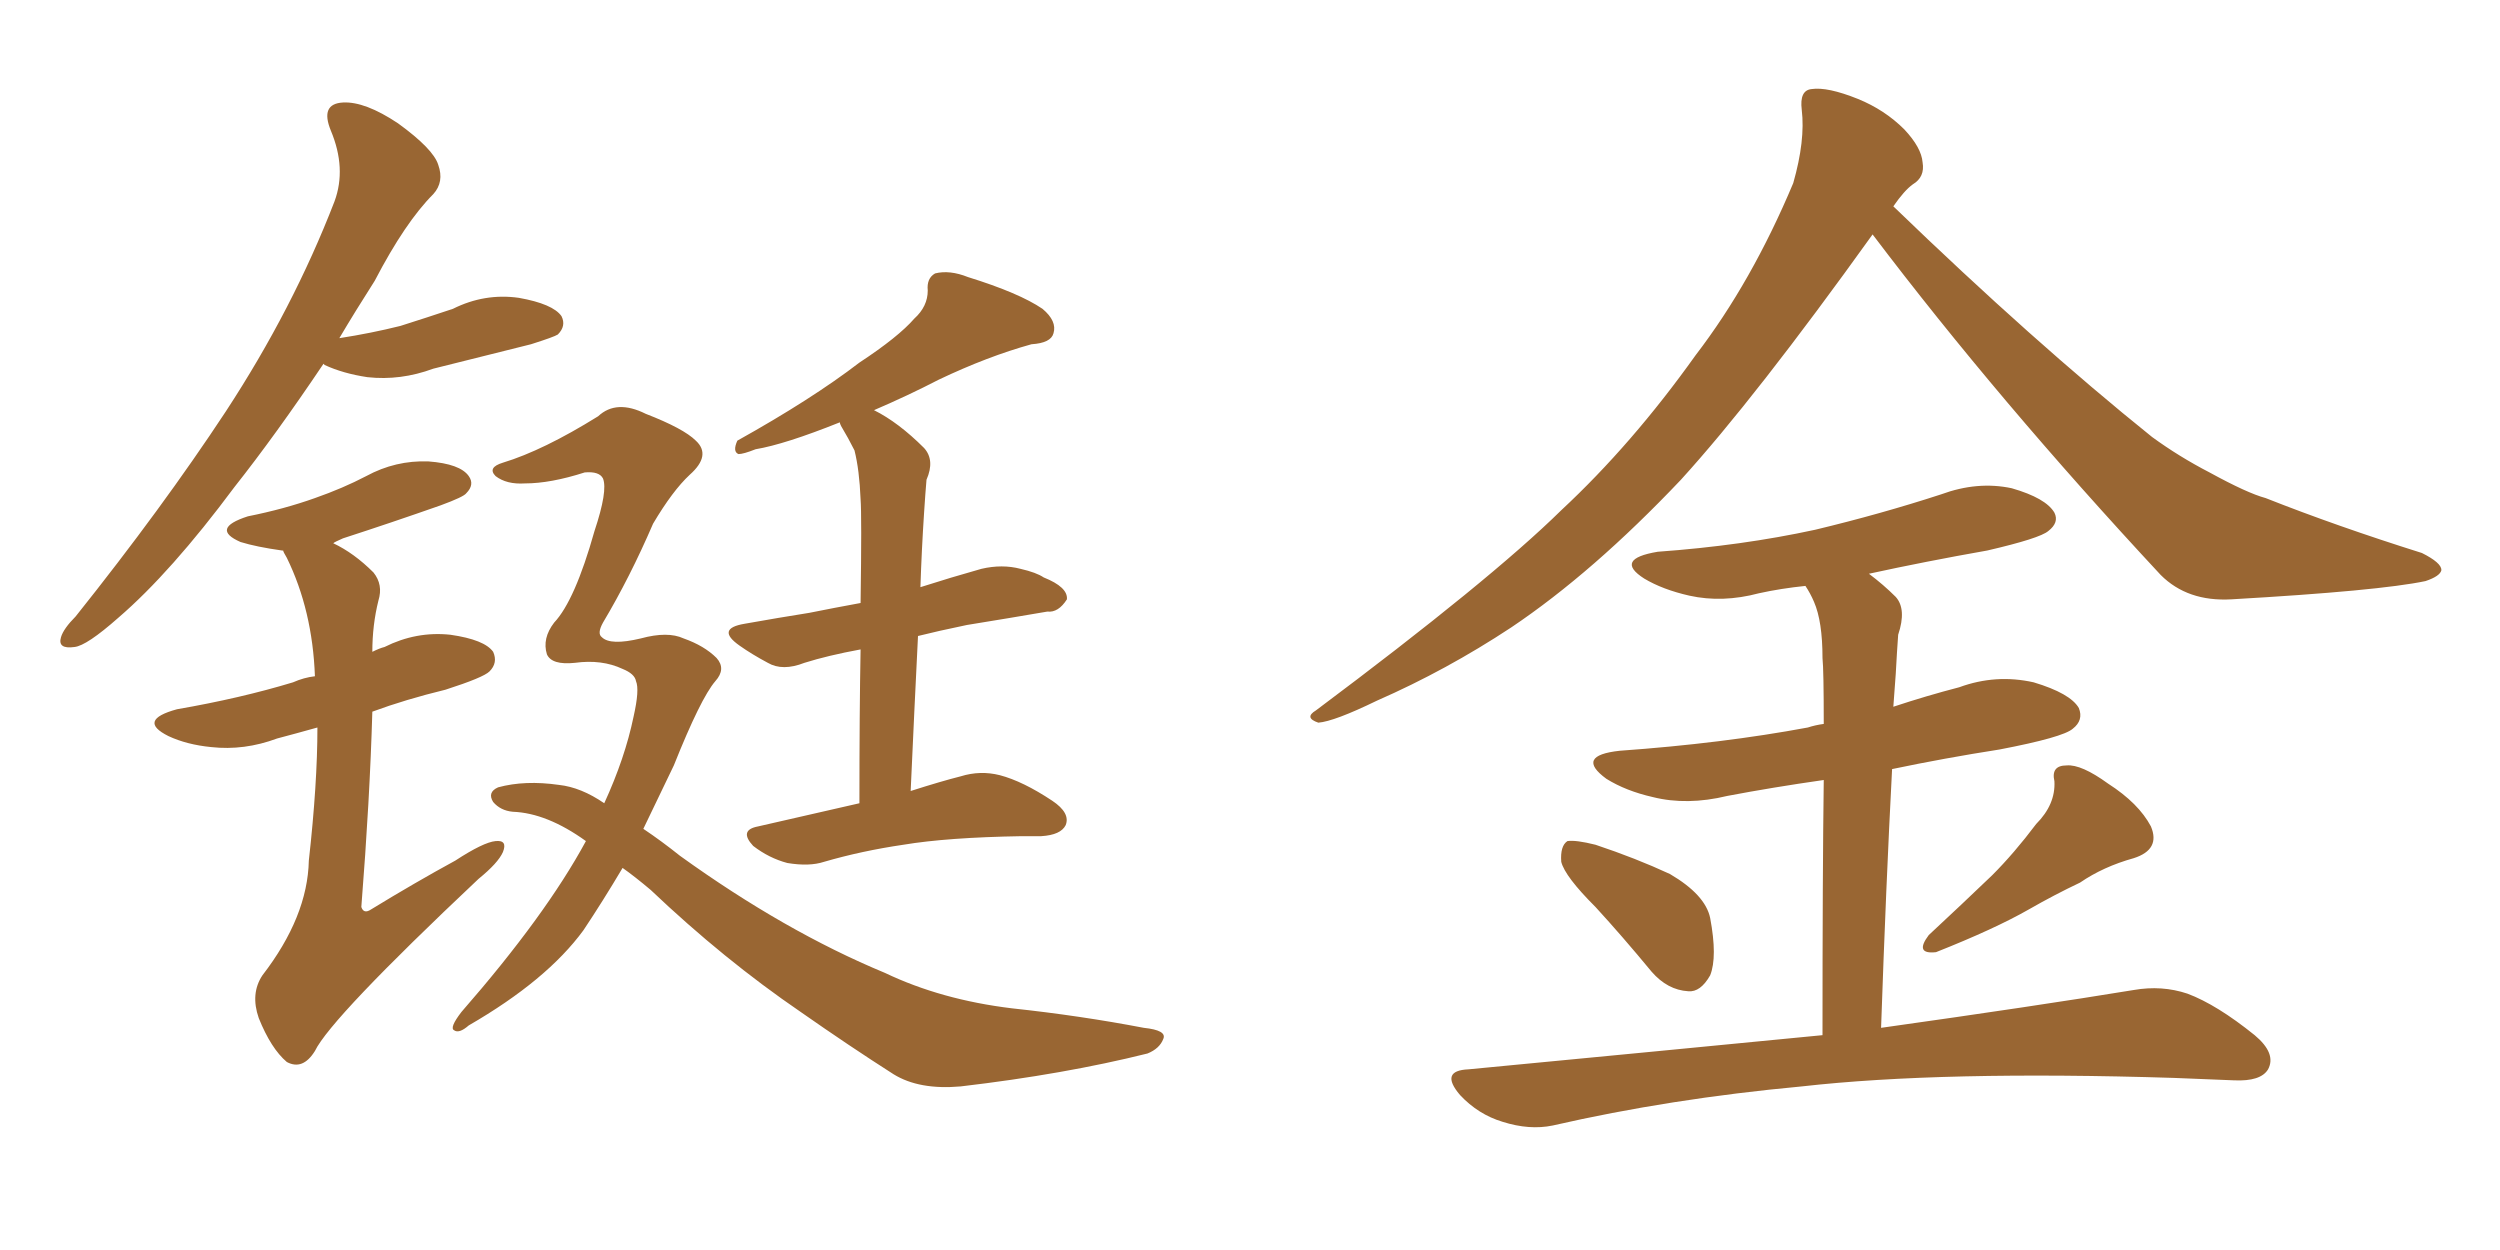 <svg xmlns="http://www.w3.org/2000/svg" xmlns:xlink="http://www.w3.org/1999/xlink" width="300" height="150"><path fill="#996633" padding="10" d="M103.13 96.39L103.13 96.39Q103.13 85.40 103.27 77.93L103.27 77.93Q99.32 78.66 96.53 79.54L96.53 79.54Q93.90 80.57 92.14 79.54L92.14 79.54Q90.23 78.52 88.77 77.49L88.77 77.49Q85.84 75.44 89.36 74.85L89.36 74.85Q93.46 74.12 97.12 73.54L97.12 73.54Q100.05 72.95 103.27 72.36L103.27 72.36Q103.42 61.82 103.27 59.91L103.27 59.91Q103.13 56.40 102.54 54.05L102.54 54.05Q101.81 52.59 100.93 51.12L100.93 51.12Q100.78 50.83 100.78 50.68L100.78 50.68Q94.19 53.32 90.67 53.91L90.67 53.91Q89.21 54.49 88.62 54.49L88.62 54.49Q87.89 54.20 88.48 52.88L88.48 52.88Q97.41 47.90 103.13 43.51L103.13 43.51Q107.81 40.43 109.72 38.23L109.72 38.23Q111.33 36.77 111.33 34.86L111.33 34.86Q111.18 33.40 112.21 32.81L112.21 32.81Q113.96 32.37 116.16 33.25L116.16 33.25Q122.31 35.16 125.10 37.06L125.10 37.06Q126.86 38.53 126.42 39.99L126.42 39.99Q126.12 41.16 123.78 41.31L123.78 41.31Q118.51 42.77 112.65 45.56L112.65 45.56Q108.98 47.46 104.88 49.22L104.88 49.22Q107.81 50.68 110.89 53.76L110.89 53.76Q112.21 55.22 111.18 57.57L111.18 57.57Q111.04 59.18 110.89 61.52L110.89 61.52Q110.60 65.92 110.45 70.46L110.45 70.46Q114.11 69.29 117.77 68.26L117.77 68.26Q120.26 67.68 122.46 68.26L122.46 68.26Q124.37 68.70 125.24 69.29L125.24 69.29Q128.17 70.46 128.03 71.92L128.03 71.92Q127.00 73.54 125.68 73.39L125.68 73.39Q121.44 74.12 116.02 75L116.02 75Q112.50 75.73 110.16 76.32L110.16 76.32Q109.72 85.11 109.28 94.92L109.28 94.92Q112.94 93.75 115.28 93.16L115.28 93.16Q117.63 92.43 119.97 93.02L119.97 93.02Q122.75 93.75 126.27 96.09L126.27 96.09Q128.47 97.56 127.88 99.02L127.88 99.02Q127.29 100.20 124.95 100.34L124.95 100.34Q123.63 100.34 122.61 100.34L122.61 100.34Q113.67 100.49 108.40 101.37L108.40 101.37Q103.42 102.10 98.88 103.42L98.88 103.42Q97.12 104.00 94.48 103.56L94.48 103.56Q92.29 102.98 90.38 101.51L90.38 101.51Q88.62 99.61 90.97 99.17L90.97 99.17Q97.41 97.71 103.13 96.39ZM76.32 81.74L76.32 81.74Q76.17 80.86 74.71 80.27L74.71 80.27Q72.22 79.10 68.99 79.54L68.99 79.54Q66.21 79.83 65.63 78.52L65.63 78.52Q65.04 76.61 66.50 74.71L66.50 74.71Q68.99 72.07 71.34 63.72L71.34 63.72Q72.95 58.89 72.36 57.42L72.36 57.42Q71.92 56.54 70.17 56.69L70.17 56.69Q66.06 58.01 62.99 58.01L62.99 58.01Q60.79 58.15 59.47 57.13L59.47 57.13Q58.45 56.10 60.35 55.52L60.35 55.52Q65.19 54.05 71.78 49.95L71.78 49.95Q73.97 47.90 77.49 49.66L77.49 49.66Q82.03 51.42 83.50 52.88L83.50 52.88Q85.40 54.64 82.76 56.98L82.76 56.98Q80.71 58.89 78.37 62.84L78.37 62.84Q75.59 69.29 72.36 74.71L72.36 74.71Q71.63 76.03 72.22 76.46L72.22 76.46Q73.24 77.49 76.90 76.61L76.90 76.61Q80.13 75.73 82.03 76.61L82.03 76.61Q84.52 77.49 85.99 78.96L85.99 78.96Q87.16 80.27 85.84 81.74L85.84 81.74Q84.08 83.79 80.86 91.85L80.86 91.85Q78.96 95.80 77.20 99.46L77.20 99.46Q79.39 100.93 81.59 102.69L81.59 102.69Q94.19 111.77 106.20 116.75L106.20 116.75Q112.94 119.97 121.44 121.00L121.44 121.00Q129.64 121.88 137.26 123.34L137.26 123.34Q140.04 123.63 139.60 124.66L139.60 124.66Q139.16 125.83 137.70 126.42L137.70 126.42Q127.73 128.91 115.28 130.37L115.28 130.37Q110.30 130.81 107.23 128.91L107.23 128.91Q101.95 125.54 96.09 121.44L96.09 121.44Q86.87 115.14 78.08 106.79L78.08 106.79Q76.17 105.18 74.71 104.15L74.71 104.15Q72.36 108.11 70.02 111.62L70.02 111.62Q65.63 117.63 56.25 123.05L56.25 123.05Q55.08 124.07 54.49 123.63L54.49 123.63Q53.91 123.34 55.37 121.44L55.37 121.44Q65.48 109.86 70.31 100.93L70.31 100.93Q65.63 97.56 61.52 97.41L61.52 97.41Q60.06 97.27 59.18 96.24L59.18 96.24Q58.45 95.07 59.77 94.48L59.77 94.48Q62.99 93.60 67.09 94.19L67.09 94.19Q69.73 94.48 72.51 96.39L72.51 96.39Q75 90.97 76.03 85.99L76.03 85.99Q76.76 82.76 76.32 81.74ZM38.82 43.65L38.82 43.65Q33.11 52.15 28.13 58.45L28.13 58.45Q20.51 68.70 14.21 74.12L14.21 74.12Q10.40 77.49 8.94 77.64L8.94 77.64Q6.88 77.93 7.32 76.46L7.32 76.46Q7.62 75.44 9.08 73.97L9.08 73.97Q19.48 60.94 27.10 49.37L27.10 49.37Q35.16 37.06 40.14 24.17L40.14 24.17Q41.60 20.21 39.70 15.67L39.70 15.67Q38.38 12.45 41.16 12.30L41.16 12.30Q43.80 12.16 47.75 14.79L47.75 14.79Q52.00 17.87 52.59 19.78L52.59 19.78Q53.32 21.83 52.00 23.29L52.00 23.29Q48.63 26.66 44.97 33.69L44.97 33.69Q42.63 37.35 40.72 40.58L40.72 40.58Q44.53 39.99 48.05 39.11L48.05 39.11Q51.27 38.09 54.35 37.06L54.35 37.06Q58.15 35.16 62.26 35.74L62.26 35.74Q66.36 36.47 67.38 37.94L67.38 37.94Q67.97 39.11 66.94 40.14L66.94 40.14Q66.50 40.43 63.72 41.31L63.72 41.31Q57.86 42.77 52.00 44.24L52.00 44.24Q48.05 45.70 44.09 45.26L44.09 45.26Q41.16 44.82 38.96 43.80L38.96 43.80Q38.82 43.65 38.82 43.65ZM38.09 87.30L38.09 87.30L38.09 87.30Q35.45 88.04 33.25 88.62L33.25 88.62Q29.30 90.09 25.34 89.65L25.34 89.65Q22.41 89.36 20.21 88.33L20.21 88.33Q16.41 86.43 21.24 85.11L21.24 85.11Q28.86 83.79 35.16 81.88L35.16 81.88Q36.47 81.30 37.79 81.15L37.79 81.15Q37.50 73.24 34.42 66.94L34.42 66.94Q33.98 66.21 33.98 66.06L33.98 66.06Q33.84 66.06 33.84 66.06L33.84 66.06Q30.76 65.63 28.86 65.04L28.86 65.04Q25.20 63.43 29.74 61.96L29.74 61.96Q34.13 61.08 37.79 59.77L37.79 59.77Q41.16 58.59 43.95 57.13L43.95 57.13Q47.46 55.22 51.42 55.37L51.42 55.37Q55.22 55.66 56.25 57.13L56.25 57.13Q56.98 58.15 55.96 59.18L55.96 59.18Q55.66 59.62 52.88 60.64L52.88 60.64Q47.02 62.70 41.16 64.60L41.16 64.60Q40.14 65.04 39.99 65.19L39.99 65.19Q42.48 66.36 44.82 68.70L44.82 68.70Q46.00 70.17 45.41 72.07L45.41 72.07Q44.68 75 44.68 78.22L44.68 78.22Q45.56 77.78 46.14 77.64L46.14 77.64Q49.95 75.73 54.05 76.17L54.05 76.17Q58.15 76.76 59.18 78.22L59.18 78.22Q59.77 79.54 58.74 80.57L58.74 80.57Q58.01 81.30 53.47 82.76L53.47 82.76Q48.63 83.94 44.68 85.40L44.68 85.40Q44.38 95.95 43.36 108.84L43.36 108.84Q43.65 109.72 44.53 109.13L44.53 109.13Q49.80 105.91 54.64 103.27L54.64 103.27Q58.01 101.07 59.47 100.93L59.47 100.93Q60.94 100.78 60.35 102.25L60.35 102.25Q59.77 103.56 57.42 105.47L57.42 105.47Q39.70 122.17 37.79 126.12L37.79 126.12Q36.33 128.47 34.42 127.44L34.42 127.44Q32.52 125.83 31.05 122.17L31.05 122.17Q30.03 119.24 31.49 117.04L31.49 117.04Q36.91 110.01 37.06 103.27L37.06 103.27Q38.09 94.04 38.09 87.30ZM224.71 28.13L224.71 28.13Q210.64 47.75 201.71 57.57L201.71 57.57Q191.16 68.70 181.35 75.29L181.35 75.29Q173.58 80.42 165.23 84.08L165.23 84.08Q160.11 86.57 158.20 86.72L158.20 86.72Q156.45 86.13 157.91 85.25L157.91 85.25Q178.86 69.58 187.35 61.23L187.35 61.23Q195.85 53.32 203.47 42.63L203.47 42.63Q210.21 33.84 215.19 21.97L215.19 21.97Q216.65 16.85 216.21 13.18L216.21 13.18Q215.92 10.84 217.38 10.69L217.38 10.69Q219.29 10.40 222.95 11.87L222.95 11.87Q226.17 13.18 228.52 15.53L228.52 15.53Q230.57 17.72 230.71 19.48L230.71 19.48Q231.01 21.24 229.54 22.12L229.54 22.12Q228.52 22.85 227.20 24.76L227.20 24.76Q244.04 41.02 258.25 52.44L258.25 52.44Q261.47 54.79 265.14 56.69L265.14 56.69Q269.68 59.18 271.88 59.77L271.88 59.77Q280.37 63.13 290.63 66.36L290.63 66.36Q292.97 67.53 292.97 68.41L292.97 68.41Q292.82 69.14 291.06 69.73L291.06 69.73Q285.50 70.90 267.77 71.92L267.77 71.92Q262.50 72.22 259.28 68.99L259.28 68.99Q239.79 48.05 224.71 28.13ZM191.46 108.84L191.46 108.84Q187.79 105.18 187.35 103.42L187.35 103.42Q187.21 101.51 188.09 100.93L188.09 100.93Q189.11 100.78 191.46 101.37L191.46 101.37Q196.29 102.98 200.39 104.88L200.39 104.88Q204.64 107.37 205.22 110.16L205.22 110.16Q206.10 114.84 205.22 117.04L205.22 117.04Q204.05 119.09 202.59 118.95L202.59 118.95Q200.10 118.80 198.19 116.60L198.19 116.60Q194.68 112.35 191.46 108.84ZM244.34 98.88L244.34 98.88Q246.68 96.53 246.53 93.75L246.53 93.75Q246.09 91.85 248.00 91.85L248.00 91.85Q249.76 91.70 252.98 94.04L252.98 94.04Q256.64 96.39 258.11 99.17L258.11 99.17Q259.28 101.95 256.05 102.98L256.05 102.98Q252.39 104.00 249.61 105.91L249.61 105.91Q246.53 107.37 243.46 109.13L243.46 109.13Q239.36 111.47 232.32 114.26L232.32 114.26Q229.69 114.55 231.45 112.21L231.45 112.21Q235.40 108.54 239.06 105.03L239.06 105.03Q241.70 102.39 244.34 98.88ZM218.70 124.22L218.70 124.22L218.70 124.22Q218.70 104.74 218.85 93.60L218.85 93.60Q212.70 94.48 207.28 95.51L207.28 95.51Q202.44 96.68 198.34 95.65L198.34 95.65Q195.12 94.92 192.77 93.46L192.77 93.46Q188.96 90.67 194.38 90.09L194.38 90.09Q206.69 89.21 216.94 87.30L216.94 87.30Q217.82 87.01 218.85 86.87L218.85 86.87Q218.85 80.42 218.70 78.96L218.70 78.96Q218.70 74.56 217.68 72.22L217.68 72.22Q217.24 71.19 216.65 70.31L216.65 70.31Q213.72 70.61 211.08 71.19L211.08 71.19Q206.69 72.36 202.73 71.48L202.73 71.48Q199.51 70.75 197.31 69.43L197.31 69.43Q193.65 67.09 198.93 66.21L198.93 66.21Q209.03 65.48 217.82 63.57L217.82 63.57Q225.73 61.67 232.91 59.33L232.91 59.33Q237.30 57.71 241.41 58.59L241.41 58.59Q245.51 59.77 246.53 61.52L246.53 61.52Q247.12 62.70 245.80 63.72L245.80 63.72Q244.78 64.60 238.48 66.06L238.48 66.06Q231.01 67.38 224.27 68.85L224.27 68.85Q226.03 70.17 227.49 71.63L227.49 71.63Q228.81 73.10 227.78 76.17L227.78 76.17Q227.64 78.08 227.49 80.86L227.49 80.86Q227.34 82.91 227.20 84.81L227.20 84.81Q231.15 83.50 235.11 82.47L235.11 82.47Q239.50 80.86 244.04 81.88L244.04 81.88Q248.44 83.20 249.46 84.96L249.46 84.96Q250.05 86.43 248.73 87.45L248.73 87.45Q247.56 88.48 239.94 89.94L239.94 89.94Q233.35 90.97 227.05 92.29L227.05 92.29Q226.32 106.20 225.73 123.34L225.73 123.34Q244.48 120.70 256.05 118.80L256.05 118.80Q259.42 118.21 262.50 119.24L262.50 119.24Q266.02 120.56 270.56 124.22L270.56 124.22Q273.19 126.42 272.17 128.32L272.17 128.32Q271.29 129.79 268.07 129.64L268.07 129.64Q264.55 129.49 260.89 129.35L260.89 129.35Q233.06 128.47 216.21 130.37L216.21 130.37Q200.39 131.84 186.33 135.06L186.33 135.06Q183.54 135.64 180.32 134.62L180.32 134.62Q177.39 133.74 175.20 131.40L175.20 131.40Q172.71 128.47 176.22 128.32L176.22 128.32Q199.22 126.12 218.70 124.22Z"/></svg>